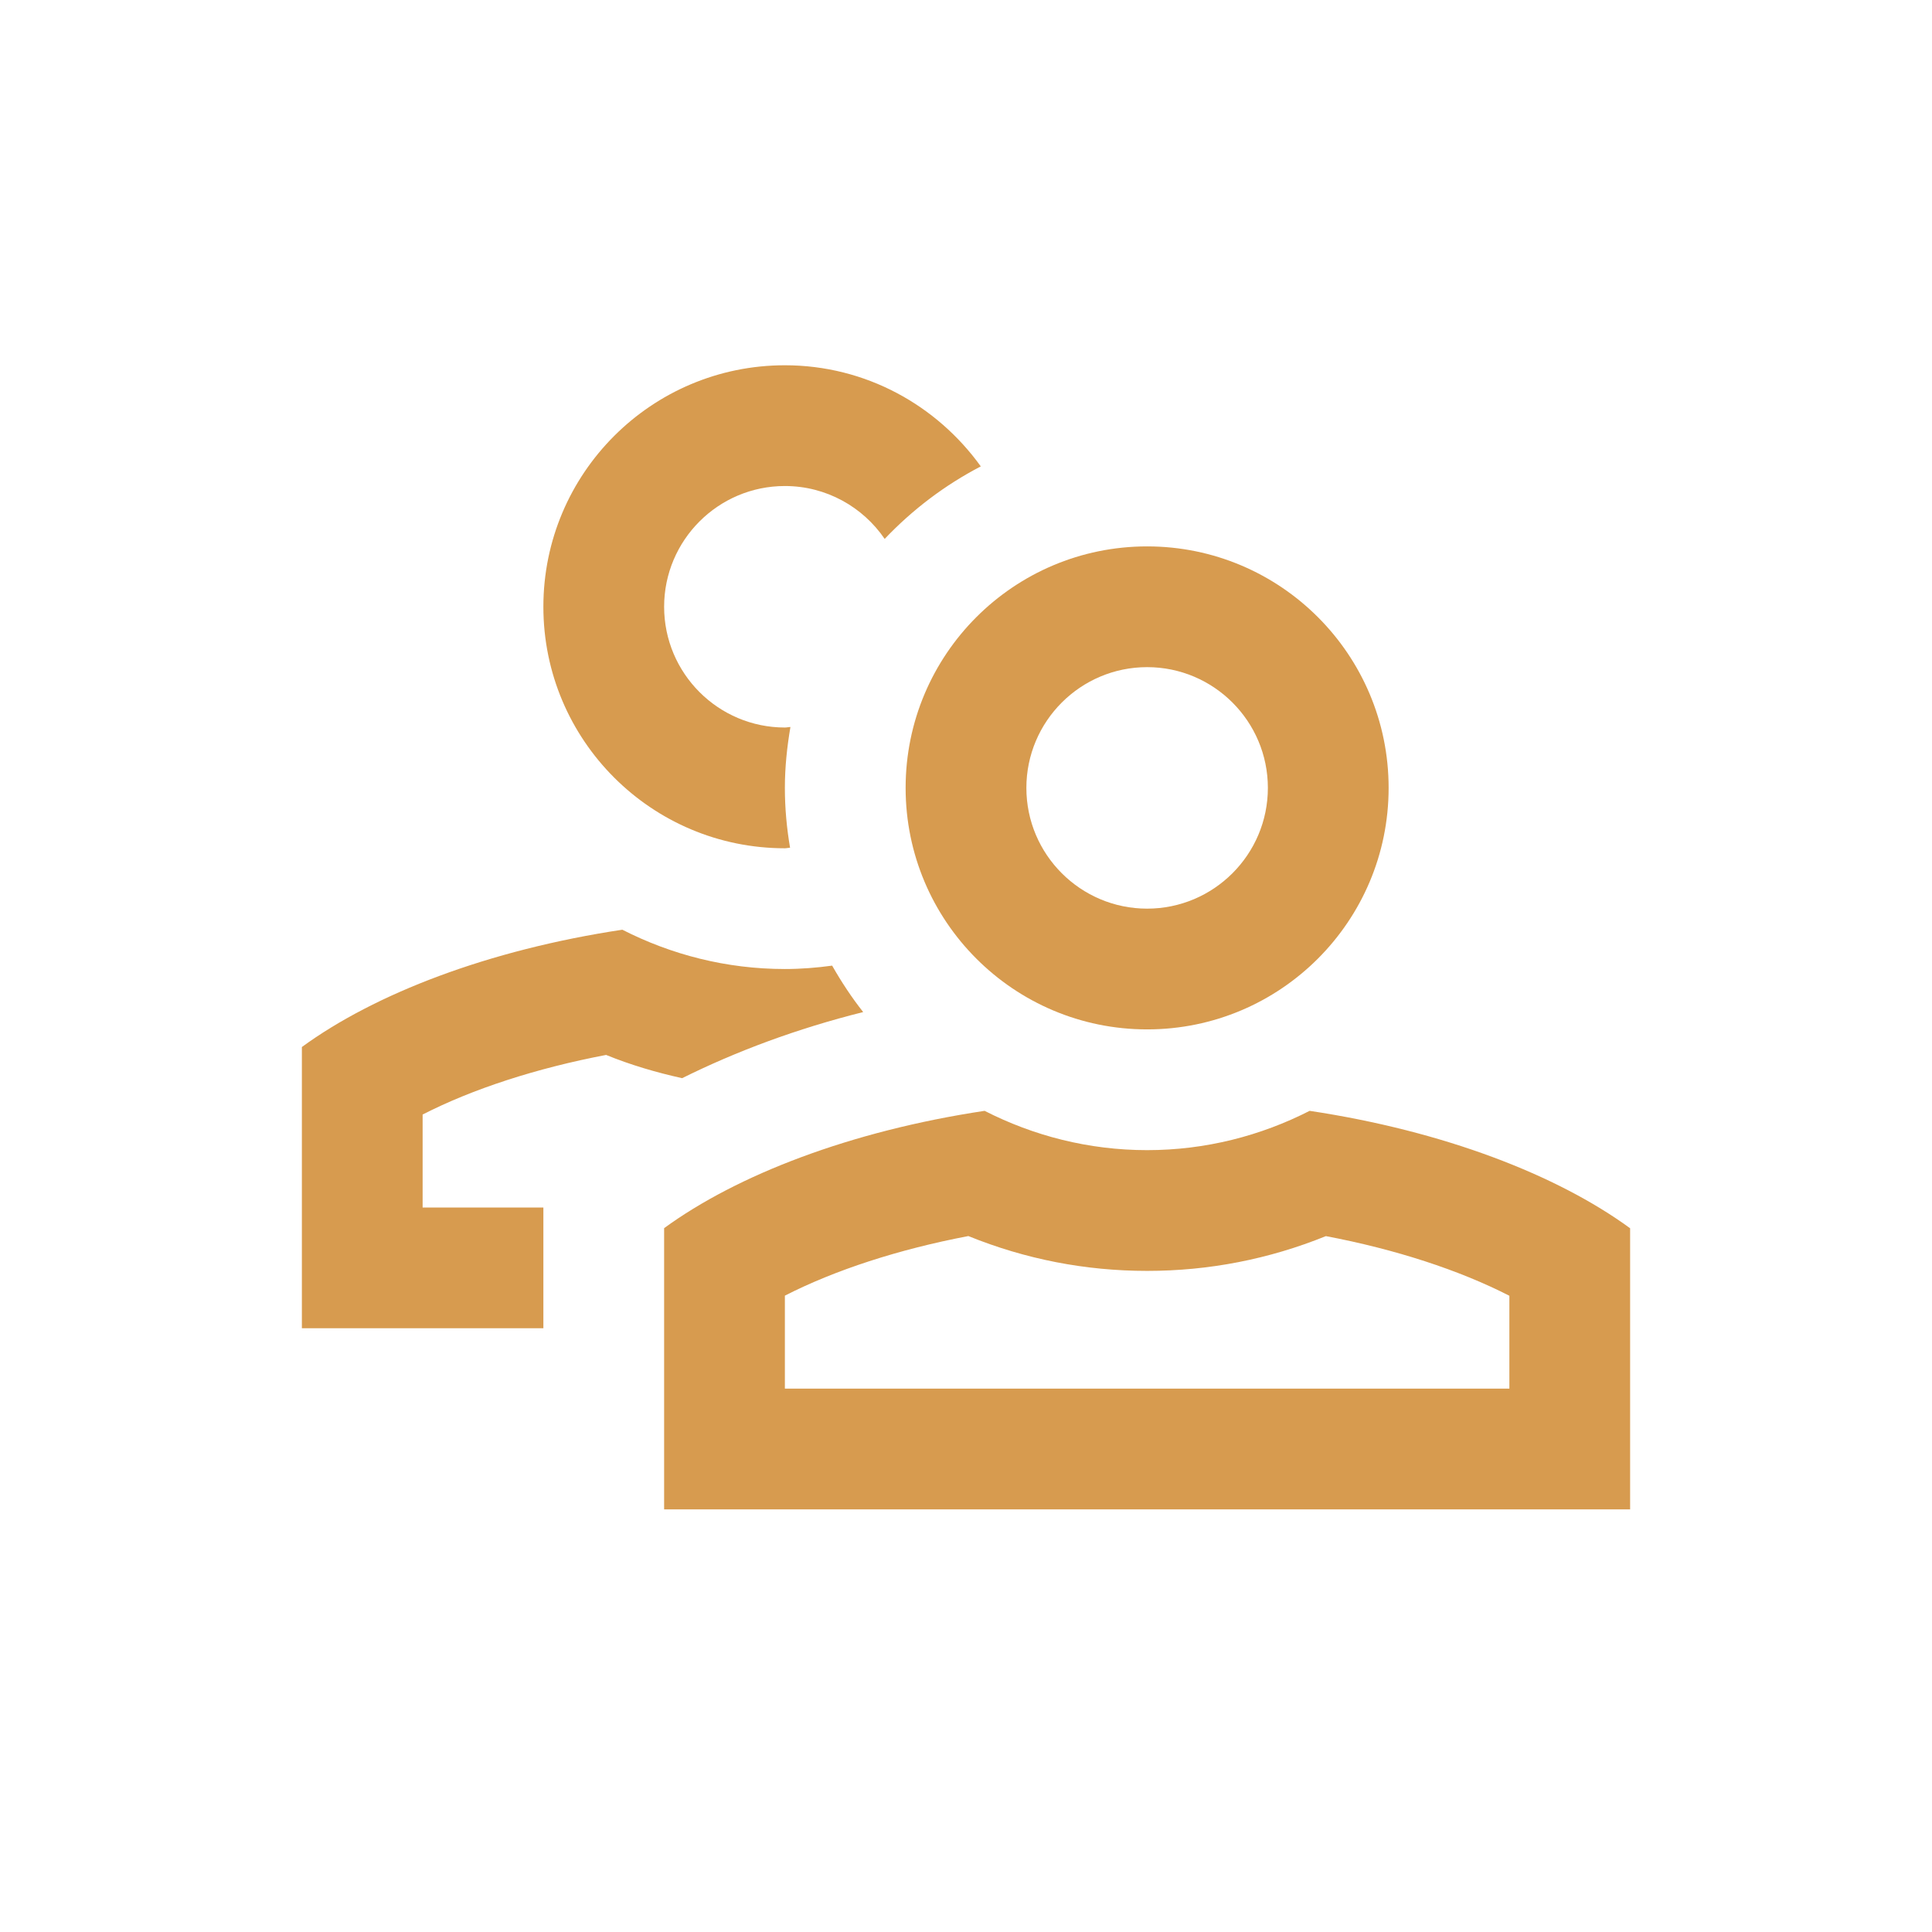 <svg width="32" height="32" viewBox="0 0 32 32" fill="none" xmlns="http://www.w3.org/2000/svg">
<path d="M10.039 17.473C10.449 17.64 10.87 17.763 11.298 17.858C12.192 17.414 13.196 17.038 14.297 16.763C14.106 16.521 13.936 16.263 13.783 15.994C13.526 16.029 13.266 16.05 13 16.05C12.031 16.05 11.117 15.812 10.308 15.399C8.085 15.734 6.208 16.46 5 17.342V22H9V20.342V20H7V18.46C7.832 18.035 8.884 17.693 10.039 17.473Z" fill="#D79B4F"/>
<path d="M13 14.05C13.029 14.05 13.056 14.042 13.086 14.041C13.031 13.719 13 13.388 13 13.05C13 12.705 13.036 12.37 13.092 12.041C13.061 12.042 13.032 12.05 13 12.05C11.897 12.05 11 11.153 11 10.05C11 8.947 11.897 8.05 13 8.05C13.686 8.05 14.293 8.398 14.653 8.926C15.112 8.443 15.648 8.035 16.245 7.725C15.519 6.715 14.34 6.05 13 6.05C10.791 6.05 9 7.841 9 10.05C9 12.259 10.791 14.05 13 14.05Z" fill="#D79B4F"/>
<path d="M15 13.05C15 15.259 16.791 17.05 19 17.05C21.209 17.05 23 15.259 23 13.05C23 10.841 21.209 9.05 19 9.05C16.791 9.05 15 10.841 15 13.05ZM19 11.05C20.103 11.05 21 11.947 21 13.05C21 14.153 20.103 15.05 19 15.05C17.897 15.05 17 14.153 17 13.05C17 11.947 17.897 11.05 19 11.05Z" fill="#D79B4F"/>
<path d="M21.692 18.399C20.882 18.812 19.969 19.05 19 19.05C18.031 19.05 17.117 18.812 16.308 18.399C14.085 18.734 12.209 19.46 11 20.342V25H27V20.344C25.792 19.461 23.915 18.734 21.692 18.399ZM25 23H13V21.46C13.832 21.035 14.884 20.693 16.039 20.473C16.983 20.856 17.976 21.05 19 21.05C20.024 21.05 21.017 20.856 21.961 20.474C23.116 20.693 24.168 21.036 25 21.462V23Z" fill="#D79B4F"/>
</svg>
